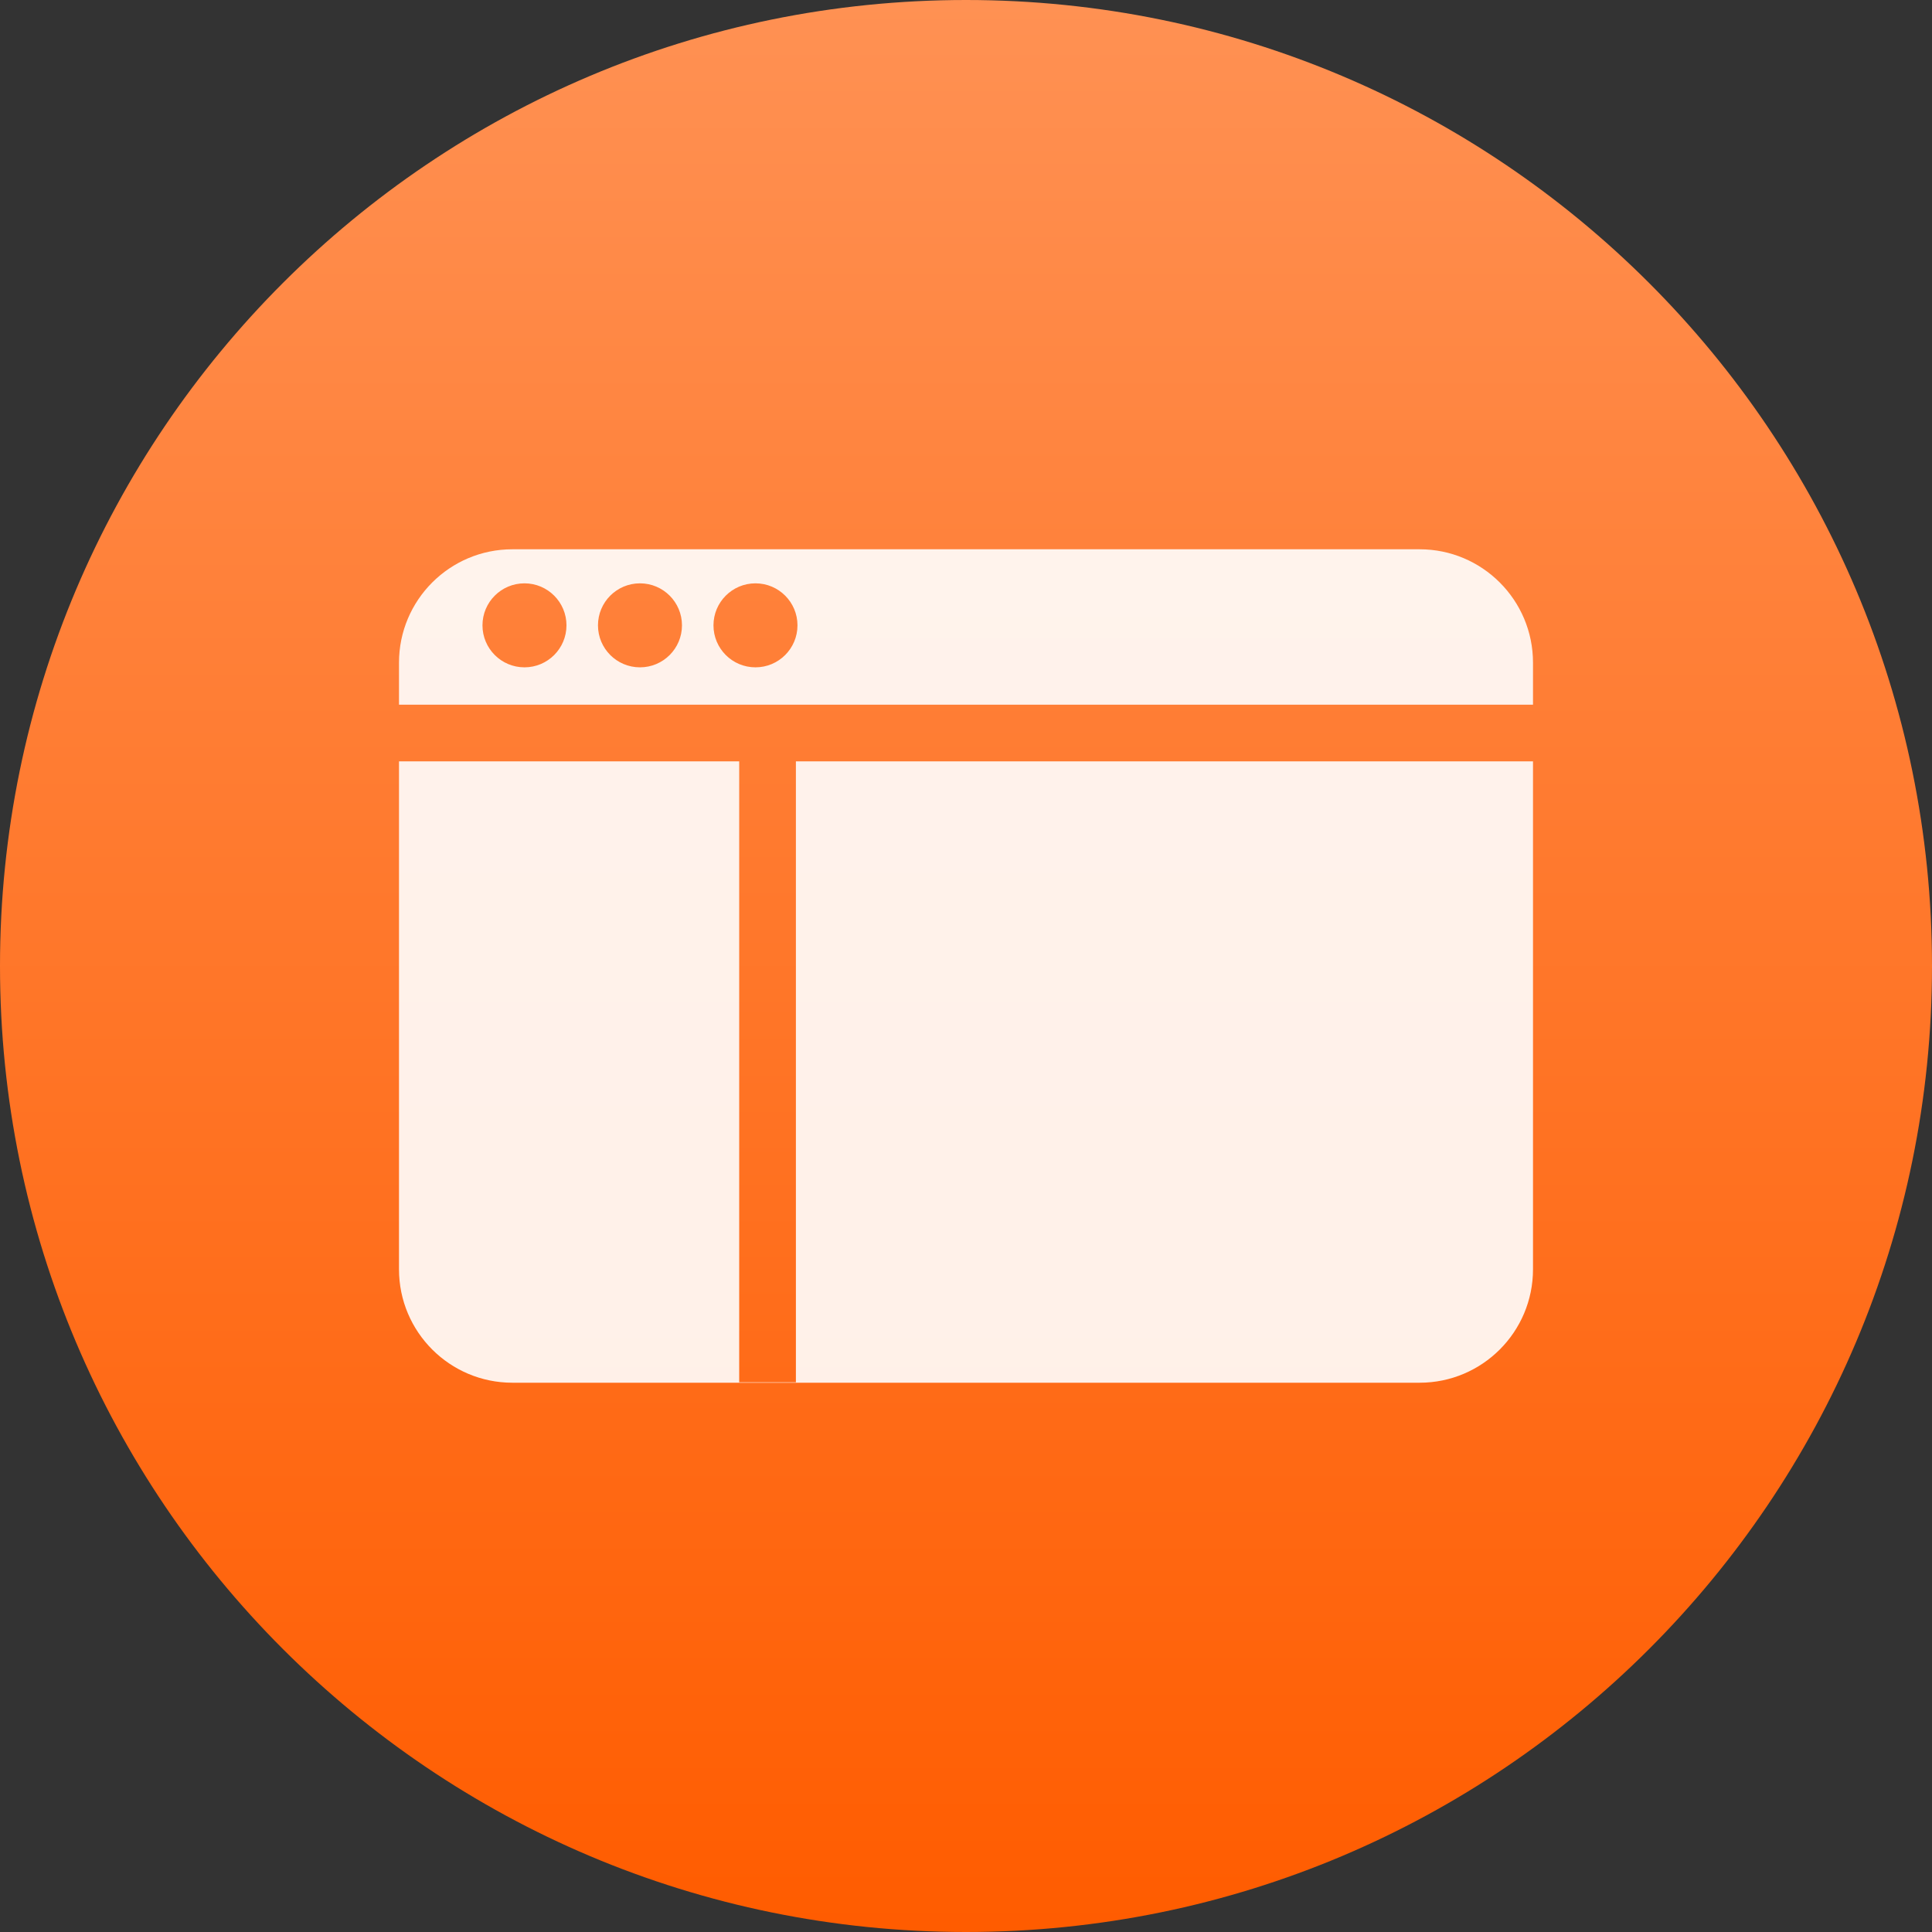 <svg xmlns="http://www.w3.org/2000/svg" fill="none" viewBox="0 0 92 92" height="92" width="92">
<rect x="0" y="0" width="92" height="92" fill="#333333" stroke="none"/>
<path fill="url(#paint0_linear_30_185)" d="M92 46C92 71.405 71.405 92 46 92C20.595 92 0 71.405 0 46C0 20.595 20.595 0 46 0C71.405 0 92 20.595 92 46Z"></path>
<path fill="white" d="M24.4 26.156C21.418 26.156 19 28.574 19 31.556V33.556H73V36.256H37.9V65.822H35.2V36.256H19V60.444C19 63.426 21.418 65.844 24.4 65.844H67.6C70.582 65.844 73 63.426 73 60.444V31.556C73 28.574 70.582 26.156 67.6 26.156H24.4ZM26.975 29.778C26.975 30.883 26.079 31.778 24.975 31.778C23.87 31.778 22.975 30.883 22.975 29.778C22.975 28.674 23.87 27.778 24.975 27.778C26.079 27.778 26.975 28.674 26.975 29.778ZM35.975 31.778C37.079 31.778 37.975 30.883 37.975 29.778C37.975 28.674 37.079 27.778 35.975 27.778C34.87 27.778 33.975 28.674 33.975 29.778C33.975 30.883 34.87 31.778 35.975 31.778ZM32.475 29.778C32.475 30.883 31.579 31.778 30.475 31.778C29.37 31.778 28.475 30.883 28.475 29.778C28.475 28.674 29.37 27.778 30.475 27.778C31.579 27.778 32.475 28.674 32.475 29.778Z" clip-rule="evenodd" fill-rule="evenodd" opacity="0.9"></path>
<defs>
<linearGradient gradientUnits="userSpaceOnUse" y2="92" x2="46" y1="0" x1="46" id="paint0_linear_30_185">
<stop stop-color="#FF9153"></stop>
<stop stop-color="#FF5C00" offset="1"></stop>
</linearGradient>
</defs>
</svg>
